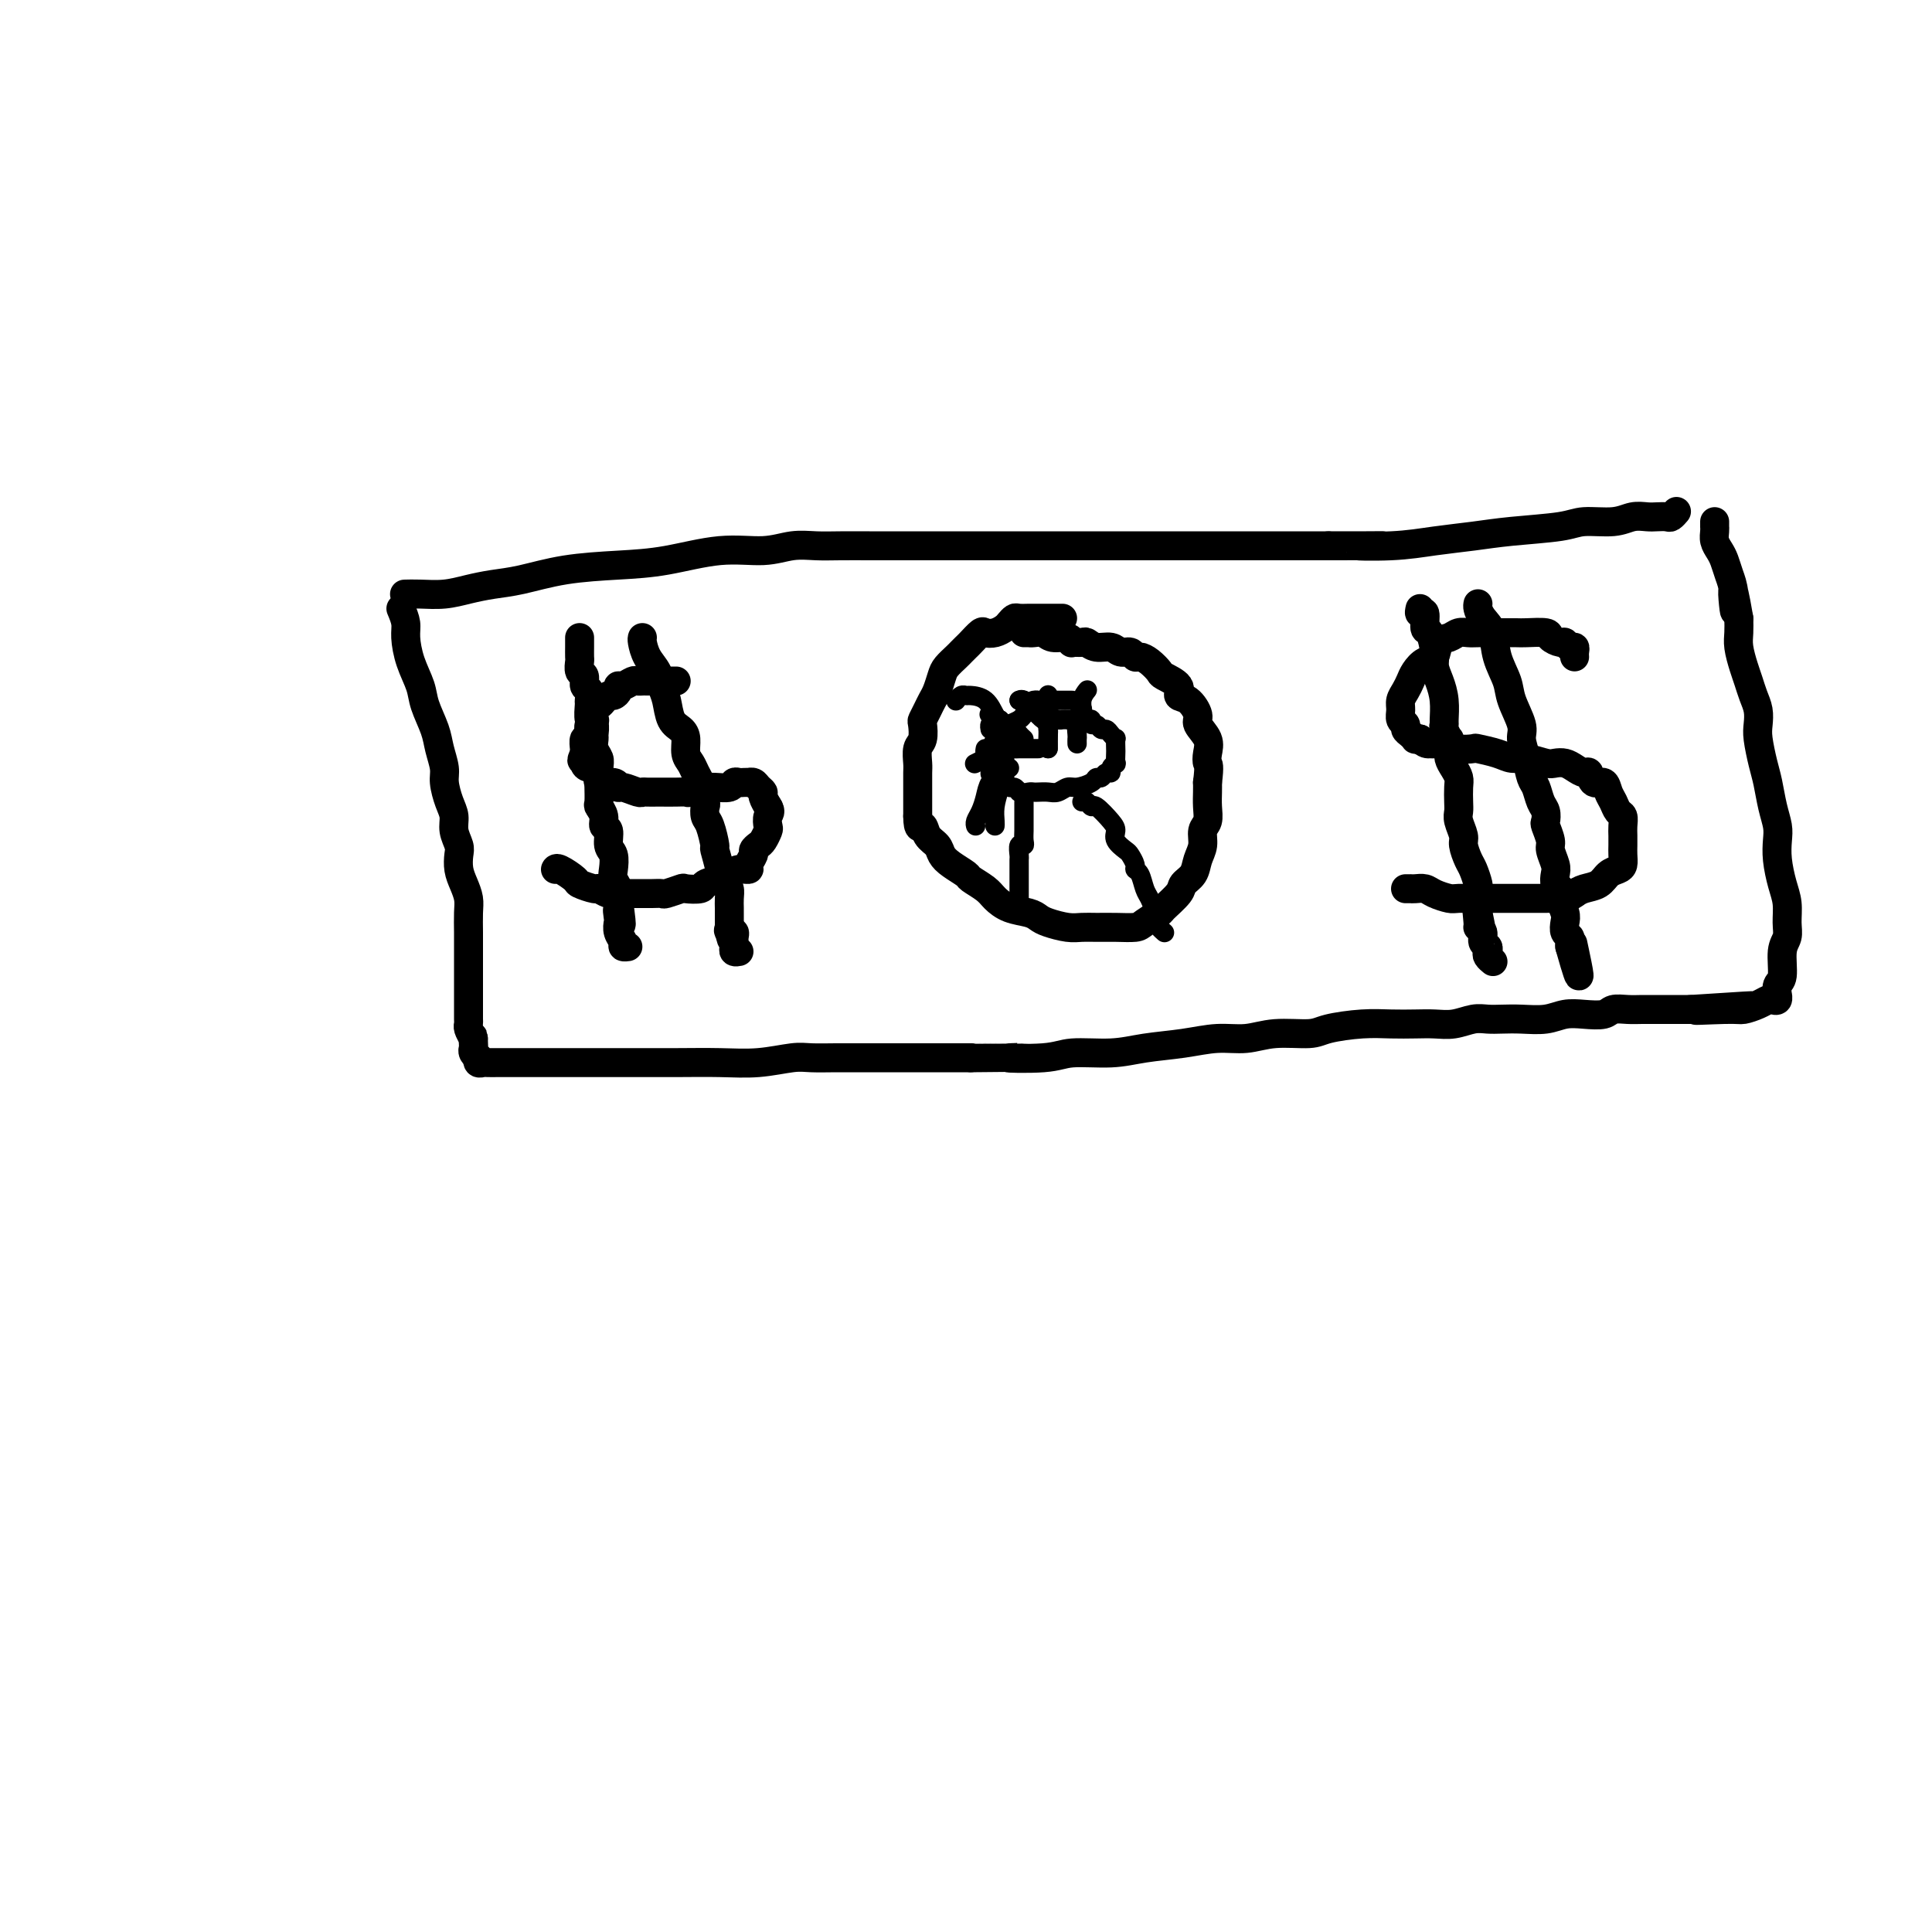 <svg viewBox='0 0 400 400' version='1.1' xmlns='http://www.w3.org/2000/svg' xmlns:xlink='http://www.w3.org/1999/xlink'><g fill='none' stroke='#000000' stroke-width='6' stroke-linecap='round' stroke-linejoin='round'><path d='M84,123c-0.220,0.006 -0.441,0.013 0,0c0.441,-0.013 1.542,-0.044 3,0c1.458,0.044 3.273,0.163 5,0c1.727,-0.163 3.365,-0.607 5,-1c1.635,-0.393 3.268,-0.734 5,-1c1.732,-0.266 3.562,-0.457 6,-1c2.438,-0.543 5.484,-1.437 9,-2c3.516,-0.563 7.503,-0.796 11,-1c3.497,-0.204 6.504,-0.380 10,-1c3.496,-0.620 7.483,-1.683 11,-2c3.517,-0.317 6.565,0.111 9,0c2.435,-0.111 4.256,-0.762 6,-1c1.744,-0.238 3.411,-0.064 5,0c1.589,0.064 3.100,0.017 5,0c1.900,-0.017 4.187,-0.005 6,0c1.813,0.005 3.151,0.001 5,0c1.849,-0.001 4.209,-0.000 7,0c2.791,0.000 6.012,0.000 8,0c1.988,-0.000 2.742,-0.000 5,0c2.258,0.000 6.018,0.000 9,0c2.982,-0.000 5.185,-0.000 8,0c2.815,0.000 6.241,0.000 9,0c2.759,-0.000 4.850,-0.000 7,0c2.150,0.000 4.358,0.000 7,0c2.642,-0.000 5.719,-0.000 8,0c2.281,0.000 3.768,0.000 6,0c2.232,-0.000 5.209,-0.000 8,0c2.791,0.000 5.395,0.000 8,0'/><path d='M275,113c18.511,-0.013 9.289,-0.045 7,0c-2.289,0.045 2.355,0.167 6,0c3.645,-0.167 6.289,-0.623 9,-1c2.711,-0.377 5.488,-0.674 8,-1c2.512,-0.326 4.759,-0.679 8,-1c3.241,-0.321 7.477,-0.608 10,-1c2.523,-0.392 3.333,-0.890 5,-1c1.667,-0.110 4.191,0.166 6,0c1.809,-0.166 2.904,-0.776 4,-1c1.096,-0.224 2.192,-0.064 3,0c0.808,0.064 1.327,0.031 2,0c0.673,-0.031 1.500,-0.060 2,0c0.500,0.060 0.673,0.208 1,0c0.327,-0.208 0.808,-0.774 1,-1c0.192,-0.226 0.096,-0.113 0,0'/><path d='M83,126c0.438,1.046 0.876,2.091 1,3c0.124,0.909 -0.065,1.681 0,3c0.065,1.319 0.384,3.184 1,5c0.616,1.816 1.528,3.582 2,5c0.472,1.418 0.504,2.489 1,4c0.496,1.511 1.456,3.461 2,5c0.544,1.539 0.672,2.666 1,4c0.328,1.334 0.858,2.874 1,4c0.142,1.126 -0.102,1.839 0,3c0.102,1.161 0.549,2.771 1,4c0.451,1.229 0.905,2.075 1,3c0.095,0.925 -0.168,1.927 0,3c0.168,1.073 0.767,2.216 1,3c0.233,0.784 0.101,1.209 0,2c-0.101,0.791 -0.171,1.947 0,3c0.171,1.053 0.582,2.001 1,3c0.418,0.999 0.844,2.047 1,3c0.156,0.953 0.042,1.809 0,3c-0.042,1.191 -0.011,2.717 0,4c0.011,1.283 0.003,2.322 0,3c-0.003,0.678 -0.001,0.997 0,2c0.001,1.003 0.000,2.692 0,4c-0.000,1.308 0.000,2.234 0,3c-0.000,0.766 -0.001,1.370 0,2c0.001,0.630 0.003,1.285 0,2c-0.003,0.715 -0.011,1.491 0,2c0.011,0.509 0.041,0.753 0,1c-0.041,0.247 -0.155,0.499 0,1c0.155,0.501 0.577,1.250 1,2'/><path d='M98,215c0.156,4.439 0.045,1.036 0,0c-0.045,-1.036 -0.026,0.296 0,1c0.026,0.704 0.059,0.781 0,1c-0.059,0.219 -0.209,0.581 0,1c0.209,0.419 0.776,0.897 1,1c0.224,0.103 0.104,-0.169 0,0c-0.104,0.169 -0.192,0.777 0,1c0.192,0.223 0.665,0.060 1,0c0.335,-0.060 0.534,-0.016 1,0c0.466,0.016 1.200,0.004 2,0c0.800,-0.004 1.666,-0.001 3,0c1.334,0.001 3.137,0.000 5,0c1.863,-0.000 3.787,-0.000 6,0c2.213,0.000 4.714,0.001 7,0c2.286,-0.001 4.355,-0.004 7,0c2.645,0.004 5.865,0.015 9,0c3.135,-0.015 6.186,-0.057 9,0c2.814,0.057 5.390,0.211 8,0c2.610,-0.211 5.255,-0.789 7,-1c1.745,-0.211 2.590,-0.057 4,0c1.410,0.057 3.386,0.015 5,0c1.614,-0.015 2.866,-0.004 5,0c2.134,0.004 5.152,0.001 8,0c2.848,-0.001 5.528,-0.000 8,0c2.472,0.000 4.736,0.000 7,0'/><path d='M201,219c17.081,-0.172 9.283,-0.102 8,0c-1.283,0.102 3.950,0.235 7,0c3.050,-0.235 3.917,-0.837 6,-1c2.083,-0.163 5.382,0.115 8,0c2.618,-0.115 4.556,-0.623 7,-1c2.444,-0.377 5.393,-0.622 8,-1c2.607,-0.378 4.872,-0.889 7,-1c2.128,-0.111 4.119,0.177 6,0c1.881,-0.177 3.653,-0.818 6,-1c2.347,-0.182 5.268,0.095 7,0c1.732,-0.095 2.276,-0.562 4,-1c1.724,-0.438 4.627,-0.849 7,-1c2.373,-0.151 4.214,-0.044 6,0c1.786,0.044 3.517,0.026 5,0c1.483,-0.026 2.717,-0.059 4,0c1.283,0.059 2.614,0.212 4,0c1.386,-0.212 2.828,-0.788 4,-1c1.172,-0.212 2.074,-0.061 3,0c0.926,0.061 1.878,0.030 3,0c1.122,-0.030 2.416,-0.060 4,0c1.584,0.060 3.459,0.208 5,0c1.541,-0.208 2.747,-0.774 4,-1c1.253,-0.226 2.551,-0.113 4,0c1.449,0.113 3.048,0.226 4,0c0.952,-0.226 1.257,-0.793 2,-1c0.743,-0.207 1.924,-0.056 3,0c1.076,0.056 2.048,0.015 3,0c0.952,-0.015 1.884,-0.004 3,0c1.116,0.004 2.416,0.001 3,0c0.584,-0.001 0.453,-0.000 1,0c0.547,0.000 1.774,0.000 3,0'/><path d='M350,209c23.541,-1.544 7.894,-0.403 3,0c-4.894,0.403 0.964,0.069 4,0c3.036,-0.069 3.248,0.126 4,0c0.752,-0.126 2.044,-0.574 3,-1c0.956,-0.426 1.577,-0.830 2,-1c0.423,-0.170 0.648,-0.105 1,0c0.352,0.105 0.830,0.249 1,0c0.170,-0.249 0.030,-0.892 0,-1c-0.030,-0.108 0.048,0.320 0,0c-0.048,-0.320 -0.223,-1.386 0,-2c0.223,-0.614 0.845,-0.775 1,-2c0.155,-1.225 -0.157,-3.512 0,-5c0.157,-1.488 0.785,-2.176 1,-3c0.215,-0.824 0.019,-1.785 0,-3c-0.019,-1.215 0.139,-2.684 0,-4c-0.139,-1.316 -0.576,-2.479 -1,-4c-0.424,-1.521 -0.835,-3.401 -1,-5c-0.165,-1.599 -0.086,-2.919 0,-4c0.086,-1.081 0.177,-1.924 0,-3c-0.177,-1.076 -0.622,-2.384 -1,-4c-0.378,-1.616 -0.689,-3.538 -1,-5c-0.311,-1.462 -0.622,-2.463 -1,-4c-0.378,-1.537 -0.822,-3.608 -1,-5c-0.178,-1.392 -0.089,-2.104 0,-3c0.089,-0.896 0.178,-1.976 0,-3c-0.178,-1.024 -0.622,-1.992 -1,-3c-0.378,-1.008 -0.690,-2.055 -1,-3c-0.310,-0.945 -0.619,-1.790 -1,-3c-0.381,-1.210 -0.833,-2.787 -1,-4c-0.167,-1.213 -0.048,-2.061 0,-3c0.048,-0.939 0.024,-1.970 0,-3'/><path d='M360,128c-1.786,-10.535 -1.252,-3.872 -1,-2c0.252,1.872 0.221,-1.045 0,-3c-0.221,-1.955 -0.634,-2.947 -1,-4c-0.366,-1.053 -0.687,-2.167 -1,-3c-0.313,-0.833 -0.620,-1.385 -1,-2c-0.380,-0.615 -0.834,-1.293 -1,-2c-0.166,-0.707 -0.045,-1.444 0,-2c0.045,-0.556 0.012,-0.933 0,-1c-0.012,-0.067 -0.003,0.174 0,0c0.003,-0.174 0.001,-0.764 0,-1c-0.001,-0.236 -0.000,-0.118 0,0'/><path d='M220,128c-0.211,-0.000 -0.423,-0.000 -1,0c-0.577,0.000 -1.520,0.000 -2,0c-0.480,-0.000 -0.496,-0.001 -1,0c-0.504,0.001 -1.497,0.003 -2,0c-0.503,-0.003 -0.515,-0.012 -1,0c-0.485,0.012 -1.442,0.045 -2,0c-0.558,-0.045 -0.717,-0.169 -1,0c-0.283,0.169 -0.691,0.632 -1,1c-0.309,0.368 -0.520,0.641 -1,1c-0.480,0.359 -1.228,0.803 -2,1c-0.772,0.197 -1.569,0.147 -2,0c-0.431,-0.147 -0.496,-0.391 -1,0c-0.504,0.391 -1.448,1.417 -2,2c-0.552,0.583 -0.711,0.721 -1,1c-0.289,0.279 -0.707,0.697 -1,1c-0.293,0.303 -0.460,0.490 -1,1c-0.540,0.510 -1.454,1.344 -2,2c-0.546,0.656 -0.724,1.136 -1,2c-0.276,0.864 -0.648,2.113 -1,3c-0.352,0.887 -0.682,1.410 -1,2c-0.318,0.590 -0.625,1.245 -1,2c-0.375,0.755 -0.818,1.610 -1,2c-0.182,0.390 -0.101,0.316 0,1c0.101,0.684 0.223,2.126 0,3c-0.223,0.874 -0.792,1.179 -1,2c-0.208,0.821 -0.056,2.159 0,3c0.056,0.841 0.015,1.184 0,2c-0.015,0.816 -0.004,2.105 0,3c0.004,0.895 0.001,1.395 0,2c-0.001,0.605 -0.000,1.316 0,2c0.000,0.684 0.000,1.342 0,2'/><path d='M190,169c0.041,3.296 0.642,2.038 1,2c0.358,-0.038 0.471,1.146 1,2c0.529,0.854 1.474,1.380 2,2c0.526,0.620 0.634,1.335 1,2c0.366,0.665 0.989,1.280 2,2c1.011,0.720 2.408,1.545 3,2c0.592,0.455 0.378,0.542 1,1c0.622,0.458 2.078,1.289 3,2c0.922,0.711 1.309,1.304 2,2c0.691,0.696 1.686,1.497 3,2c1.314,0.503 2.946,0.709 4,1c1.054,0.291 1.531,0.666 2,1c0.469,0.334 0.932,0.625 2,1c1.068,0.375 2.741,0.833 4,1c1.259,0.167 2.103,0.043 3,0c0.897,-0.043 1.845,-0.005 3,0c1.155,0.005 2.517,-0.024 4,0c1.483,0.024 3.088,0.102 4,0c0.912,-0.102 1.132,-0.384 2,-1c0.868,-0.616 2.383,-1.568 3,-2c0.617,-0.432 0.336,-0.345 1,-1c0.664,-0.655 2.273,-2.051 3,-3c0.727,-0.949 0.572,-1.451 1,-2c0.428,-0.549 1.439,-1.143 2,-2c0.561,-0.857 0.672,-1.975 1,-3c0.328,-1.025 0.872,-1.955 1,-3c0.128,-1.045 -0.162,-2.205 0,-3c0.162,-0.795 0.775,-1.223 1,-2c0.225,-0.777 0.060,-1.901 0,-3c-0.060,-1.099 -0.017,-2.171 0,-3c0.017,-0.829 0.009,-1.414 0,-2'/><path d='M250,162c0.473,-3.761 0.156,-3.664 0,-4c-0.156,-0.336 -0.152,-1.106 0,-2c0.152,-0.894 0.453,-1.912 0,-3c-0.453,-1.088 -1.660,-2.245 -2,-3c-0.340,-0.755 0.185,-1.109 0,-2c-0.185,-0.891 -1.081,-2.318 -2,-3c-0.919,-0.682 -1.860,-0.620 -2,-1c-0.140,-0.380 0.520,-1.202 0,-2c-0.520,-0.798 -2.219,-1.572 -3,-2c-0.781,-0.428 -0.642,-0.511 -1,-1c-0.358,-0.489 -1.212,-1.384 -2,-2c-0.788,-0.616 -1.508,-0.954 -2,-1c-0.492,-0.046 -0.754,0.199 -1,0c-0.246,-0.199 -0.476,-0.842 -1,-1c-0.524,-0.158 -1.344,0.168 -2,0c-0.656,-0.168 -1.150,-0.830 -2,-1c-0.850,-0.170 -2.056,0.152 -3,0c-0.944,-0.152 -1.627,-0.777 -2,-1c-0.373,-0.223 -0.435,-0.045 -1,0c-0.565,0.045 -1.632,-0.044 -2,0c-0.368,0.044 -0.039,0.222 0,0c0.039,-0.222 -0.214,-0.844 -1,-1c-0.786,-0.156 -2.104,0.154 -3,0c-0.896,-0.154 -1.368,-0.773 -2,-1c-0.632,-0.227 -1.423,-0.061 -2,0c-0.577,0.061 -0.938,0.016 -1,0c-0.062,-0.016 0.176,-0.004 0,0c-0.176,0.004 -0.764,0.001 -1,0c-0.236,-0.001 -0.118,-0.001 0,0'/><path d='M140,141c-0.341,-0.000 -0.682,-0.000 -1,0c-0.318,0.000 -0.614,0.000 -1,0c-0.386,-0.000 -0.863,-0.000 -1,0c-0.137,0.000 0.065,0.000 0,0c-0.065,-0.000 -0.398,-0.001 -1,0c-0.602,0.001 -1.474,0.004 -2,0c-0.526,-0.004 -0.705,-0.016 -1,0c-0.295,0.016 -0.705,0.060 -1,0c-0.295,-0.060 -0.474,-0.222 -1,0c-0.526,0.222 -1.398,0.829 -2,1c-0.602,0.171 -0.935,-0.095 -1,0c-0.065,0.095 0.137,0.551 0,1c-0.137,0.449 -0.615,0.893 -1,1c-0.385,0.107 -0.678,-0.121 -1,0c-0.322,0.121 -0.674,0.592 -1,1c-0.326,0.408 -0.627,0.752 -1,1c-0.373,0.248 -0.818,0.398 -1,1c-0.182,0.602 -0.100,1.654 0,2c0.100,0.346 0.219,-0.014 0,0c-0.219,0.014 -0.777,0.403 -1,1c-0.223,0.597 -0.112,1.403 0,2c0.112,0.597 0.226,0.985 0,1c-0.226,0.015 -0.792,-0.342 -1,0c-0.208,0.342 -0.060,1.383 0,2c0.060,0.617 0.030,0.808 0,1'/><path d='M121,156c-1.076,2.346 -0.267,1.211 0,1c0.267,-0.211 -0.009,0.503 0,1c0.009,0.497 0.303,0.778 1,1c0.697,0.222 1.795,0.384 2,1c0.205,0.616 -0.485,1.685 0,2c0.485,0.315 2.143,-0.126 3,0c0.857,0.126 0.911,0.818 1,1c0.089,0.182 0.213,-0.147 1,0c0.787,0.147 2.236,0.772 3,1c0.764,0.228 0.841,0.061 1,0c0.159,-0.061 0.400,-0.017 1,0c0.600,0.017 1.560,0.005 2,0c0.440,-0.005 0.359,-0.005 1,0c0.641,0.005 2.002,0.016 3,0c0.998,-0.016 1.631,-0.057 2,0c0.369,0.057 0.474,0.212 1,0c0.526,-0.212 1.475,-0.793 2,-1c0.525,-0.207 0.627,-0.041 1,0c0.373,0.041 1.017,-0.041 2,0c0.983,0.041 2.306,0.207 3,0c0.694,-0.207 0.760,-0.787 1,-1c0.240,-0.213 0.656,-0.058 1,0c0.344,0.058 0.617,0.018 1,0c0.383,-0.018 0.877,-0.016 1,0c0.123,0.016 -0.126,0.044 0,0c0.126,-0.044 0.626,-0.162 1,0c0.374,0.162 0.622,0.604 1,1c0.378,0.396 0.885,0.745 1,1c0.115,0.255 -0.161,0.415 0,1c0.161,0.585 0.760,1.596 1,2c0.240,0.404 0.120,0.202 0,0'/><path d='M159,167c0.777,1.114 0.220,1.397 0,2c-0.220,0.603 -0.101,1.524 0,2c0.101,0.476 0.186,0.508 0,1c-0.186,0.492 -0.642,1.445 -1,2c-0.358,0.555 -0.616,0.713 -1,1c-0.384,0.287 -0.893,0.703 -1,1c-0.107,0.297 0.189,0.475 0,1c-0.189,0.525 -0.864,1.398 -1,2c-0.136,0.602 0.268,0.935 0,1c-0.268,0.065 -1.207,-0.136 -2,0c-0.793,0.136 -1.439,0.611 -2,1c-0.561,0.389 -1.037,0.692 -2,1c-0.963,0.308 -2.412,0.622 -3,1c-0.588,0.378 -0.314,0.819 -1,1c-0.686,0.181 -2.333,0.101 -3,0c-0.667,-0.101 -0.354,-0.223 -1,0c-0.646,0.223 -2.251,0.792 -3,1c-0.749,0.208 -0.642,0.056 -1,0c-0.358,-0.056 -1.180,-0.015 -2,0c-0.820,0.015 -1.637,0.005 -2,0c-0.363,-0.005 -0.273,-0.005 -1,0c-0.727,0.005 -2.273,0.016 -3,0c-0.727,-0.016 -0.637,-0.060 -1,0c-0.363,0.060 -1.180,0.225 -2,0c-0.820,-0.225 -1.641,-0.838 -2,-1c-0.359,-0.162 -0.254,0.128 -1,0c-0.746,-0.128 -2.344,-0.675 -3,-1c-0.656,-0.325 -0.372,-0.427 -1,-1c-0.628,-0.573 -2.169,-1.616 -3,-2c-0.831,-0.384 -0.952,-0.110 -1,0c-0.048,0.110 -0.024,0.055 0,0'/><path d='M120,132c-0.001,0.366 -0.001,0.732 0,1c0.001,0.268 0.004,0.438 0,1c-0.004,0.562 -0.016,1.517 0,2c0.016,0.483 0.061,0.495 0,1c-0.061,0.505 -0.227,1.501 0,2c0.227,0.499 0.846,0.499 1,1c0.154,0.501 -0.156,1.504 0,2c0.156,0.496 0.778,0.485 1,1c0.222,0.515 0.045,1.557 0,2c-0.045,0.443 0.041,0.289 0,1c-0.041,0.711 -0.208,2.287 0,3c0.208,0.713 0.792,0.561 1,1c0.208,0.439 0.042,1.467 0,2c-0.042,0.533 0.041,0.571 0,1c-0.041,0.429 -0.207,1.251 0,2c0.207,0.749 0.788,1.427 1,2c0.212,0.573 0.056,1.042 0,2c-0.056,0.958 -0.011,2.406 0,3c0.011,0.594 -0.012,0.334 0,1c0.012,0.666 0.060,2.256 0,3c-0.060,0.744 -0.227,0.640 0,1c0.227,0.360 0.849,1.184 1,2c0.151,0.816 -0.170,1.626 0,2c0.170,0.374 0.829,0.313 1,1c0.171,0.687 -0.147,2.123 0,3c0.147,0.877 0.758,1.193 1,2c0.242,0.807 0.117,2.103 0,3c-0.117,0.897 -0.224,1.395 0,2c0.224,0.605 0.778,1.316 1,2c0.222,0.684 0.111,1.342 0,2'/><path d='M128,186c1.239,8.982 0.336,4.438 0,3c-0.336,-1.438 -0.105,0.231 0,1c0.105,0.769 0.084,0.637 0,1c-0.084,0.363 -0.233,1.222 0,2c0.233,0.778 0.846,1.477 1,2c0.154,0.523 -0.151,0.872 0,1c0.151,0.128 0.757,0.037 1,0c0.243,-0.037 0.121,-0.018 0,0'/><path d='M133,132c-0.059,0.154 -0.118,0.308 0,1c0.118,0.692 0.412,1.922 1,3c0.588,1.078 1.471,2.004 2,3c0.529,0.996 0.706,2.062 1,3c0.294,0.938 0.705,1.750 1,3c0.295,1.250 0.474,2.940 1,4c0.526,1.060 1.397,1.491 2,2c0.603,0.509 0.936,1.096 1,2c0.064,0.904 -0.142,2.124 0,3c0.142,0.876 0.630,1.408 1,2c0.370,0.592 0.621,1.243 1,2c0.379,0.757 0.885,1.621 1,2c0.115,0.379 -0.163,0.273 0,1c0.163,0.727 0.766,2.287 1,3c0.234,0.713 0.100,0.580 0,1c-0.100,0.420 -0.166,1.394 0,2c0.166,0.606 0.566,0.845 1,2c0.434,1.155 0.904,3.227 1,4c0.096,0.773 -0.181,0.248 0,1c0.181,0.752 0.819,2.782 1,4c0.181,1.218 -0.095,1.625 0,2c0.095,0.375 0.561,0.717 1,1c0.439,0.283 0.850,0.506 1,1c0.150,0.494 0.040,1.259 0,2c-0.040,0.741 -0.011,1.458 0,2c0.011,0.542 0.003,0.908 0,1c-0.003,0.092 -0.001,-0.091 0,0c0.001,0.091 0.000,0.454 0,1c-0.000,0.546 -0.000,1.273 0,2'/><path d='M151,192c0.790,4.245 0.264,1.859 0,1c-0.264,-0.859 -0.267,-0.189 0,0c0.267,0.189 0.803,-0.103 1,0c0.197,0.103 0.057,0.602 0,1c-0.057,0.398 -0.029,0.695 0,1c0.029,0.305 0.059,0.618 0,1c-0.059,0.382 -0.208,0.834 0,1c0.208,0.166 0.774,0.048 1,0c0.226,-0.048 0.113,-0.024 0,0'/><path d='M326,136c-0.023,-0.301 -0.046,-0.602 0,-1c0.046,-0.398 0.163,-0.894 0,-1c-0.163,-0.106 -0.604,0.178 -1,0c-0.396,-0.178 -0.747,-0.818 -1,-1c-0.253,-0.182 -0.409,0.095 -1,0c-0.591,-0.095 -1.618,-0.561 -2,-1c-0.382,-0.439 -0.117,-0.850 -1,-1c-0.883,-0.150 -2.912,-0.040 -4,0c-1.088,0.040 -1.236,0.011 -2,0c-0.764,-0.011 -2.144,-0.004 -3,0c-0.856,0.004 -1.188,0.005 -2,0c-0.812,-0.005 -2.105,-0.014 -3,0c-0.895,0.014 -1.391,0.053 -2,0c-0.609,-0.053 -1.332,-0.198 -2,0c-0.668,0.198 -1.282,0.738 -2,1c-0.718,0.262 -1.540,0.244 -2,1c-0.460,0.756 -0.557,2.285 -1,3c-0.443,0.715 -1.233,0.614 -2,1c-0.767,0.386 -1.512,1.258 -2,2c-0.488,0.742 -0.720,1.354 -1,2c-0.280,0.646 -0.607,1.325 -1,2c-0.393,0.675 -0.852,1.347 -1,2c-0.148,0.653 0.016,1.288 0,2c-0.016,0.712 -0.210,1.501 0,2c0.210,0.499 0.826,0.708 1,1c0.174,0.292 -0.094,0.667 0,1c0.094,0.333 0.551,0.625 1,1c0.449,0.375 0.890,0.832 1,1c0.110,0.168 -0.111,0.048 0,0c0.111,-0.048 0.556,-0.024 1,0'/><path d='M294,153c1.055,1.150 1.691,1.026 2,1c0.309,-0.026 0.290,0.045 1,0c0.710,-0.045 2.150,-0.205 3,0c0.850,0.205 1.109,0.777 2,1c0.891,0.223 2.414,0.097 3,0c0.586,-0.097 0.233,-0.166 1,0c0.767,0.166 2.652,0.566 4,1c1.348,0.434 2.157,0.900 3,1c0.843,0.100 1.720,-0.167 3,0c1.280,0.167 2.962,0.767 4,1c1.038,0.233 1.430,0.099 2,0c0.570,-0.099 1.318,-0.162 2,0c0.682,0.162 1.300,0.550 2,1c0.700,0.450 1.483,0.964 2,1c0.517,0.036 0.769,-0.405 1,0c0.231,0.405 0.443,1.657 1,2c0.557,0.343 1.459,-0.221 2,0c0.541,0.221 0.719,1.228 1,2c0.281,0.772 0.664,1.309 1,2c0.336,0.691 0.626,1.536 1,2c0.374,0.464 0.832,0.547 1,1c0.168,0.453 0.046,1.277 0,2c-0.046,0.723 -0.014,1.346 0,2c0.014,0.654 0.012,1.340 0,2c-0.012,0.660 -0.032,1.294 0,2c0.032,0.706 0.118,1.485 0,2c-0.118,0.515 -0.441,0.768 -1,1c-0.559,0.232 -1.356,0.444 -2,1c-0.644,0.556 -1.135,1.457 -2,2c-0.865,0.543 -2.104,0.726 -3,1c-0.896,0.274 -1.448,0.637 -2,1'/><path d='M326,185c-1.813,1.155 -1.346,1.041 -2,1c-0.654,-0.041 -2.428,-0.011 -4,0c-1.572,0.011 -2.943,0.003 -4,0c-1.057,-0.003 -1.801,0.000 -3,0c-1.199,-0.000 -2.853,-0.003 -4,0c-1.147,0.003 -1.788,0.011 -3,0c-1.212,-0.011 -2.997,-0.041 -4,0c-1.003,0.041 -1.225,0.155 -2,0c-0.775,-0.155 -2.101,-0.577 -3,-1c-0.899,-0.423 -1.369,-0.845 -2,-1c-0.631,-0.155 -1.423,-0.041 -2,0c-0.577,0.041 -0.938,0.011 -1,0c-0.062,-0.011 0.176,-0.003 0,0c-0.176,0.003 -0.764,0.001 -1,0c-0.236,-0.001 -0.118,-0.000 0,0'/><path d='M294,126c-0.119,0.513 -0.238,1.026 0,1c0.238,-0.026 0.834,-0.590 1,0c0.166,0.590 -0.096,2.334 0,3c0.096,0.666 0.551,0.253 1,1c0.449,0.747 0.891,2.656 1,4c0.109,1.344 -0.114,2.125 0,3c0.114,0.875 0.565,1.844 1,3c0.435,1.156 0.852,2.500 1,4c0.148,1.500 0.025,3.157 0,4c-0.025,0.843 0.046,0.873 0,1c-0.046,0.127 -0.209,0.352 0,1c0.209,0.648 0.791,1.721 1,2c0.209,0.279 0.046,-0.234 0,0c-0.046,0.234 0.026,1.216 0,2c-0.026,0.784 -0.151,1.368 0,2c0.151,0.632 0.577,1.310 1,2c0.423,0.690 0.844,1.391 1,2c0.156,0.609 0.046,1.126 0,2c-0.046,0.874 -0.027,2.106 0,3c0.027,0.894 0.063,1.451 0,2c-0.063,0.549 -0.224,1.090 0,2c0.224,0.910 0.834,2.187 1,3c0.166,0.813 -0.113,1.160 0,2c0.113,0.840 0.619,2.172 1,3c0.381,0.828 0.638,1.153 1,2c0.362,0.847 0.829,2.216 1,3c0.171,0.784 0.046,0.983 0,1c-0.046,0.017 -0.012,-0.147 0,0c0.012,0.147 0.003,0.607 0,1c-0.003,0.393 -0.001,0.721 0,1c0.001,0.279 0.000,0.508 0,1c-0.000,0.492 -0.000,1.246 0,2'/><path d='M306,189c1.852,9.639 0.481,2.236 0,0c-0.481,-2.236 -0.073,0.696 0,2c0.073,1.304 -0.191,0.979 0,1c0.191,0.021 0.835,0.387 1,1c0.165,0.613 -0.148,1.475 0,2c0.148,0.525 0.758,0.715 1,1c0.242,0.285 0.116,0.664 0,1c-0.116,0.336 -0.224,0.629 0,1c0.224,0.371 0.778,0.820 1,1c0.222,0.180 0.111,0.090 0,0'/><path d='M306,125c-0.057,0.256 -0.113,0.512 0,1c0.113,0.488 0.396,1.210 1,2c0.604,0.790 1.529,1.650 2,3c0.471,1.350 0.490,3.189 1,5c0.510,1.811 1.513,3.593 2,5c0.487,1.407 0.459,2.440 1,4c0.541,1.560 1.651,3.649 2,5c0.349,1.351 -0.061,1.966 0,3c0.061,1.034 0.594,2.489 1,4c0.406,1.511 0.683,3.077 1,4c0.317,0.923 0.672,1.201 1,2c0.328,0.799 0.628,2.119 1,3c0.372,0.881 0.817,1.323 1,2c0.183,0.677 0.105,1.589 0,2c-0.105,0.411 -0.238,0.322 0,1c0.238,0.678 0.847,2.122 1,3c0.153,0.878 -0.151,1.190 0,2c0.151,0.810 0.757,2.117 1,3c0.243,0.883 0.121,1.343 0,2c-0.121,0.657 -0.242,1.513 0,2c0.242,0.487 0.849,0.607 1,1c0.151,0.393 -0.152,1.061 0,2c0.152,0.939 0.759,2.149 1,3c0.241,0.851 0.117,1.341 0,2c-0.117,0.659 -0.227,1.486 0,2c0.227,0.514 0.792,0.715 1,1c0.208,0.285 0.059,0.653 0,1c-0.059,0.347 -0.030,0.674 0,1'/><path d='M325,196c3.178,11.267 1.622,3.933 1,1c-0.622,-2.933 -0.311,-1.467 0,0'/></g>
<g fill='none' stroke='#000000' stroke-width='4' stroke-linecap='round' stroke-linejoin='round'><path d='M222,145c-0.363,-0.000 -0.726,-0.001 -1,0c-0.274,0.001 -0.458,0.003 -1,0c-0.542,-0.003 -1.440,-0.012 -2,0c-0.560,0.012 -0.780,0.045 -1,0c-0.220,-0.045 -0.439,-0.167 -1,0c-0.561,0.167 -1.463,0.622 -2,1c-0.537,0.378 -0.708,0.679 -1,1c-0.292,0.321 -0.705,0.663 -1,1c-0.295,0.337 -0.471,0.668 -1,1c-0.529,0.332 -1.410,0.665 -2,1c-0.590,0.335 -0.890,0.671 -1,1c-0.110,0.329 -0.029,0.651 0,1c0.029,0.349 0.008,0.724 0,1c-0.008,0.276 -0.002,0.454 0,1c0.002,0.546 0.001,1.459 0,2c-0.001,0.541 0.000,0.709 0,1c-0.000,0.291 -0.001,0.704 0,1c0.001,0.296 0.003,0.476 0,1c-0.003,0.524 -0.012,1.394 0,2c0.012,0.606 0.045,0.950 0,1c-0.045,0.050 -0.167,-0.193 0,0c0.167,0.193 0.622,0.821 1,1c0.378,0.179 0.679,-0.092 1,0c0.321,0.092 0.660,0.546 1,1'/><path d='M211,164c0.866,0.310 1.530,0.084 2,0c0.470,-0.084 0.745,-0.026 1,0c0.255,0.026 0.490,0.022 1,0c0.510,-0.022 1.296,-0.061 2,0c0.704,0.061 1.326,0.223 2,0c0.674,-0.223 1.399,-0.829 2,-1c0.601,-0.171 1.078,0.094 2,0c0.922,-0.094 2.290,-0.546 3,-1c0.710,-0.454 0.764,-0.909 1,-1c0.236,-0.091 0.656,0.182 1,0c0.344,-0.182 0.614,-0.817 1,-1c0.386,-0.183 0.888,0.088 1,0c0.112,-0.088 -0.166,-0.533 0,-1c0.166,-0.467 0.776,-0.956 1,-1c0.224,-0.044 0.061,0.357 0,0c-0.061,-0.357 -0.019,-1.471 0,-2c0.019,-0.529 0.016,-0.471 0,-1c-0.016,-0.529 -0.046,-1.643 0,-2c0.046,-0.357 0.167,0.044 0,0c-0.167,-0.044 -0.623,-0.533 -1,-1c-0.377,-0.467 -0.675,-0.914 -1,-1c-0.325,-0.086 -0.678,0.187 -1,0c-0.322,-0.187 -0.612,-0.835 -1,-1c-0.388,-0.165 -0.875,0.152 -1,0c-0.125,-0.152 0.111,-0.773 0,-1c-0.111,-0.227 -0.568,-0.061 -1,0c-0.432,0.061 -0.838,0.017 -1,0c-0.162,-0.017 -0.081,-0.009 0,0'/><path d='M212,166c-0.000,0.439 -0.000,0.877 0,1c0.000,0.123 0.000,-0.070 0,0c-0.000,0.070 -0.000,0.403 0,1c0.000,0.597 0.001,1.456 0,2c-0.001,0.544 -0.004,0.771 0,1c0.004,0.229 0.015,0.461 0,1c-0.015,0.539 -0.057,1.386 0,2c0.057,0.614 0.211,0.994 0,1c-0.211,0.006 -0.789,-0.361 -1,0c-0.211,0.361 -0.057,1.450 0,2c0.057,0.550 0.015,0.562 0,1c-0.015,0.438 -0.004,1.302 0,2c0.004,0.698 0.001,1.231 0,2c-0.001,0.769 -0.000,1.773 0,2c0.000,0.227 0.000,-0.324 0,0c-0.000,0.324 -0.000,1.521 0,2c0.000,0.479 0.000,0.239 0,0'/><path d='M224,166c0.318,-0.134 0.636,-0.268 1,0c0.364,0.268 0.775,0.939 1,1c0.225,0.061 0.263,-0.488 1,0c0.737,0.488 2.172,2.014 3,3c0.828,0.986 1.049,1.434 1,2c-0.049,0.566 -0.368,1.251 0,2c0.368,0.749 1.422,1.561 2,2c0.578,0.439 0.680,0.506 1,1c0.320,0.494 0.859,1.416 1,2c0.141,0.584 -0.117,0.829 0,1c0.117,0.171 0.609,0.268 1,1c0.391,0.732 0.679,2.098 1,3c0.321,0.902 0.673,1.341 1,2c0.327,0.659 0.627,1.539 1,2c0.373,0.461 0.818,0.502 1,1c0.182,0.498 0.101,1.454 0,2c-0.101,0.546 -0.223,0.682 0,1c0.223,0.318 0.791,0.816 1,1c0.209,0.184 0.060,0.052 0,0c-0.060,-0.052 -0.030,-0.026 0,0'/><path d='M215,155c-0.364,-0.001 -0.727,-0.001 -1,0c-0.273,0.001 -0.455,0.004 -1,0c-0.545,-0.004 -1.453,-0.015 -2,0c-0.547,0.015 -0.734,0.056 -1,0c-0.266,-0.056 -0.610,-0.207 -1,0c-0.390,0.207 -0.826,0.774 -1,1c-0.174,0.226 -0.087,0.113 0,0'/><path d='M217,155c0.005,-0.395 0.010,-0.791 0,-1c-0.010,-0.209 -0.034,-0.232 0,-1c0.034,-0.768 0.124,-2.283 0,-3c-0.124,-0.717 -0.464,-0.637 -1,-1c-0.536,-0.363 -1.267,-1.169 -2,-2c-0.733,-0.831 -1.466,-1.685 -2,-2c-0.534,-0.315 -0.867,-0.090 -1,0c-0.133,0.090 -0.067,0.045 0,0'/><path d='M217,151c-0.046,-0.326 -0.092,-0.651 0,-1c0.092,-0.349 0.322,-0.720 0,-1c-0.322,-0.280 -1.197,-0.467 -2,-1c-0.803,-0.533 -1.535,-1.411 -2,-2c-0.465,-0.589 -0.664,-0.889 -1,-1c-0.336,-0.111 -0.810,-0.032 -1,0c-0.190,0.032 -0.095,0.016 0,0'/><path d='M217,155c0.000,-0.783 0.000,-1.566 0,-2c0.000,-0.434 0.000,-0.518 0,-1c0.000,-0.482 0.000,-1.362 0,-2c0.000,-0.638 0.000,-1.033 0,-2c-0.000,-0.967 0.000,-2.507 0,-3c0.000,-0.493 -0.000,0.059 0,0c0.000,-0.059 0.000,-0.731 0,-1c0.000,-0.269 0.000,-0.134 0,0'/><path d='M223,151c-0.121,-0.271 -0.242,-0.542 0,-1c0.242,-0.458 0.848,-1.102 1,-2c0.152,-0.898 -0.152,-2.049 0,-3c0.152,-0.951 0.758,-1.700 1,-2c0.242,-0.300 0.121,-0.150 0,0'/><path d='M223,154c-0.008,-0.384 -0.016,-0.769 0,-1c0.016,-0.231 0.056,-0.309 0,-1c-0.056,-0.691 -0.207,-1.994 0,-3c0.207,-1.006 0.774,-1.716 1,-2c0.226,-0.284 0.113,-0.142 0,0'/><path d='M222,149c-0.325,0.004 -0.650,0.009 -1,0c-0.350,-0.009 -0.723,-0.030 -1,0c-0.277,0.030 -0.456,0.113 -1,0c-0.544,-0.113 -1.452,-0.423 -2,-1c-0.548,-0.577 -0.734,-1.423 -1,-2c-0.266,-0.577 -0.610,-0.886 -1,-1c-0.390,-0.114 -0.826,-0.033 -1,0c-0.174,0.033 -0.087,0.016 0,0'/><path d='M212,153c-0.366,-0.334 -0.732,-0.668 -1,-1c-0.268,-0.332 -0.436,-0.664 -1,-1c-0.564,-0.336 -1.522,-0.678 -2,-1c-0.478,-0.322 -0.475,-0.625 -1,-1c-0.525,-0.375 -1.579,-0.821 -2,-1c-0.421,-0.179 -0.211,-0.089 0,0'/><path d='M208,156c-0.332,-0.002 -0.663,-0.004 -1,0c-0.337,0.004 -0.679,0.015 -1,0c-0.321,-0.015 -0.622,-0.056 -1,0c-0.378,0.056 -0.832,0.207 -1,0c-0.168,-0.207 -0.048,-0.774 0,-1c0.048,-0.226 0.024,-0.113 0,0'/><path d='M204,157c0.222,-0.111 0.444,-0.222 0,0c-0.444,0.222 -1.556,0.778 -2,1c-0.444,0.222 -0.222,0.111 0,0'/><path d='M209,159c-0.364,-0.071 -0.727,-0.143 -1,0c-0.273,0.143 -0.455,0.500 -1,1c-0.545,0.500 -1.452,1.143 -2,2c-0.548,0.857 -0.735,1.929 -1,3c-0.265,1.071 -0.607,2.143 -1,3c-0.393,0.857 -0.837,1.500 -1,2c-0.163,0.500 -0.047,0.857 0,1c0.047,0.143 0.023,0.071 0,0'/><path d='M208,158c0.083,0.069 0.166,0.138 0,1c-0.166,0.862 -0.580,2.518 -1,4c-0.420,1.482 -0.844,2.789 -1,4c-0.156,1.211 -0.042,2.326 0,3c0.042,0.674 0.012,0.907 0,1c-0.012,0.093 -0.006,0.047 0,0'/><path d='M206,162c-0.423,0.256 -0.845,0.512 -1,1c-0.155,0.488 -0.042,1.208 0,2c0.042,0.792 0.012,1.655 0,2c-0.012,0.345 -0.006,0.173 0,0'/><path d='M208,152c0.091,0.009 0.182,0.018 0,0c-0.182,-0.018 -0.637,-0.064 -1,0c-0.363,0.064 -0.633,0.238 -1,1c-0.367,0.762 -0.830,2.111 -1,3c-0.170,0.889 -0.046,1.316 0,2c0.046,0.684 0.013,1.624 0,2c-0.013,0.376 -0.007,0.188 0,0'/><path d='M208,151c-0.340,-0.431 -0.679,-0.861 -1,-1c-0.321,-0.139 -0.622,0.014 -1,0c-0.378,-0.014 -0.833,-0.196 -1,0c-0.167,0.196 -0.048,0.770 0,1c0.048,0.230 0.024,0.115 0,0'/><path d='M207,149c-0.281,-0.114 -0.561,-0.228 -1,-1c-0.439,-0.772 -1.035,-2.203 -2,-3c-0.965,-0.797 -2.297,-0.959 -3,-1c-0.703,-0.041 -0.776,0.041 -1,0c-0.224,-0.041 -0.599,-0.203 -1,0c-0.401,0.203 -0.829,0.772 -1,1c-0.171,0.228 -0.086,0.114 0,0'/></g>
</svg>